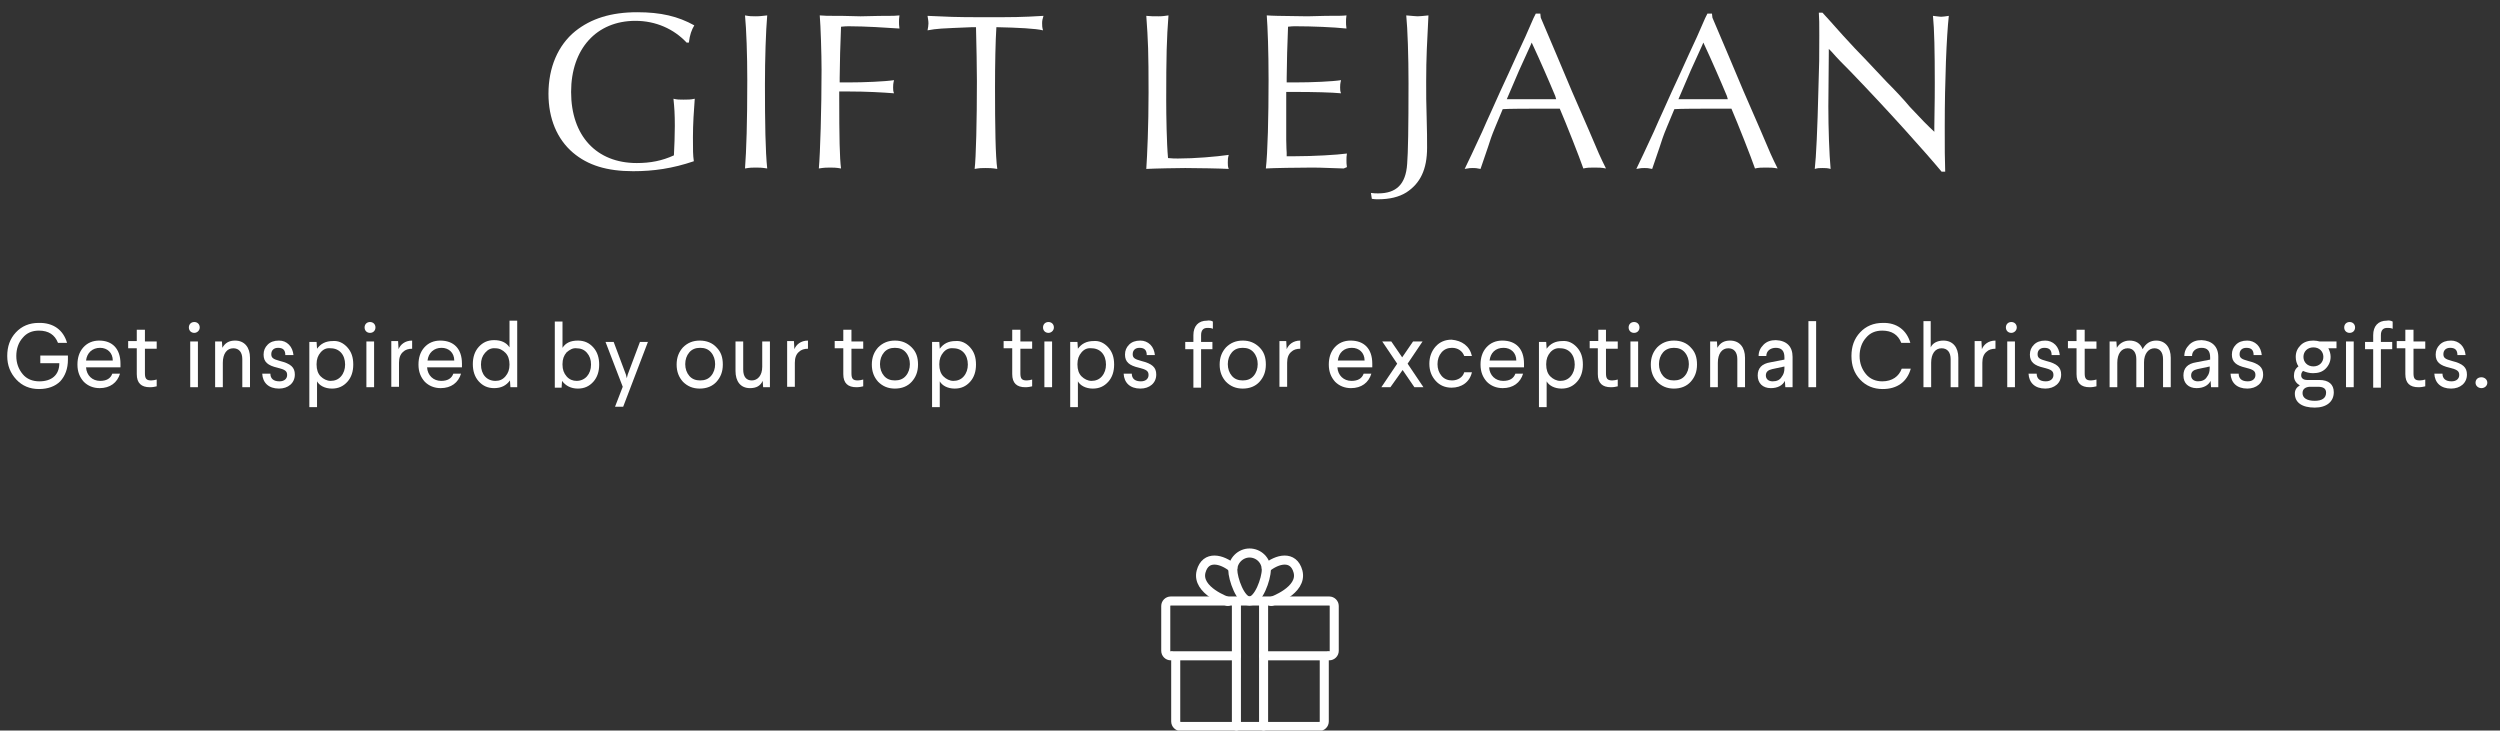<?xml version="1.0" encoding="utf-8"?>
<!-- Generator: Adobe Illustrator 28.0.0, SVG Export Plug-In . SVG Version: 6.00 Build 0)  -->
<svg version="1.1" id="Layer_1" xmlns="http://www.w3.org/2000/svg" xmlns:xlink="http://www.w3.org/1999/xlink" x="0px" y="0px"
	 viewBox="0 0 552 161.3" style="enable-background:new 0 0 552 161.3;" xml:space="preserve">
<rect x="0" y="0" width="552" height="161.3" fill="#333333" stroke="none"/>
<style type="text/css">
	.st0{enable-background:new    ;}
	.st1{fill:#FFFFFF;}
	.st2{clip-path:url(#SVGID_00000047041660449565245720000010876906837265129129_);}
	.st3{fill:none;stroke:#FFFFFF;stroke-width:2;stroke-linecap:round;stroke-miterlimit:10;}
</style>
<g id="Group_2242" transform="translate(-424 -237.898)">
	<g id="Group_2213">
		<g id="Group_1777" transform="translate(0 -96.602)">
			<g class="st0">
				<path class="st1" d="M575.6,343.9c-2.8-3-6.8-4.8-11.3-4.8c-8.6,0-14.2,6.2-14.2,15.7c0,9.7,5.6,15.7,14.5,15.7
					c3,0,5.6-0.5,8.2-1.7c0.1-2.2,0.2-4.2,0.2-6.5c0-2.7-0.1-4-0.3-6c0.8,0.2,1.3,0.2,2.2,0.2c1,0,1.6,0,2.5-0.2
					c-0.2,2.6-0.4,5.6-0.4,8.5c0,3,0,3.9,0.2,5.3c-4.7,1.6-8.9,2.2-13.4,2.2c-5.8,0-10-1.3-13.3-4.1c-3.5-3-5.4-7.5-5.4-13
					c0-5.8,2.1-10.7,5.9-13.8c3.5-2.8,7.9-4.2,13.7-4.2c5.2,0,9,0.9,12.6,2.9c-0.6,1-1,2.1-1.2,3.8H575.6z"/>
				<path class="st1" d="M590.9,338.1c0.9,0,1.5-0.1,2.5-0.2c-0.3,3.5-0.5,9.5-0.5,15.3c0,8.5,0.1,14.7,0.5,18.5
					c-1.2-0.2-1.8-0.2-2.5-0.2c-0.8,0-1.3,0-2.4,0.2c0.3-4,0.5-10.1,0.5-19.5c0-5.6-0.2-11.2-0.5-14.3
					C589.5,338.1,590,338.1,590.9,338.1z"/>
				<path class="st1" d="M609.3,355.8c0,9.2,0.1,13.6,0.4,15.9c-1.1-0.2-1.7-0.2-2.4-0.2c-0.7,0-1.3,0-2.5,0.2
					c0.3-3.3,0.6-13.2,0.6-21.8c0-3.4-0.2-9.7-0.4-12c1.5,0.1,1.5,0.1,3.4,0.1h1.4l4.2,0.1c3.5-0.1,5.5-0.1,6.2-0.1
					c1.1,0,1.3,0,2.4-0.1c-0.1,0.7-0.1,1-0.1,1.5c0,0.3,0,0.7,0.1,1.4c-2.8-0.2-7.7-0.5-11.1-0.5c-0.5,0-1,0-1.8,0.1
					c0,0.4-0.1,2.4-0.2,5.8c-0.1,4.8-0.1,4.8-0.1,5.5c0,0.1,0,0.6,0,1c0.8,0,1.1,0,1.8,0c3.6,0,8.2-0.2,10.2-0.5
					c-0.2,0.8-0.2,1.2-0.2,1.6c0,0.5,0,0.8,0.2,1.3c-2.6-0.2-6-0.4-10-0.4c-0.6,0-1.2,0-2.1,0V355.8z"/>
				<path class="st1" d="M638.7,340.5c-7.3,0.3-7.7,0.3-9.9,0.7c0.1-0.6,0.2-1,0.2-1.5c0-0.6-0.1-1-0.2-1.7
					c4.5,0.2,5.9,0.3,12.2,0.3c7,0,8.4,0,13.4-0.3c-0.2,0.7-0.3,1-0.3,1.6s0,0.9,0.2,1.6c-1.6-0.4-5.5-0.6-10.3-0.7
					c-0.2,3.1-0.3,8.1-0.3,13.3c0,8.6,0.1,15.3,0.5,18c-1.2-0.2-1.8-0.2-2.6-0.2c-0.8,0-1.3,0-2.4,0.2c0.3-2.4,0.5-10.6,0.5-19.4
					c0-3.5-0.1-7.2-0.2-11.9H638.7z"/>
				<path class="st1" d="M679.8,338.1c1,0,1.4-0.1,2.2-0.2c-0.4,5.2-0.5,8.9-0.5,18.8c0,3.2,0.1,9.5,0.4,12.7c1,0.1,1.5,0.1,2.2,0.1
					c3.7,0,8.4-0.4,11.2-0.8c-0.2,0.7-0.2,1.1-0.2,1.7c0,0.5,0,0.9,0.2,1.4c-1.6-0.1-7.3-0.2-9.6-0.2c-1.5,0-6.9,0.1-8.6,0.2
					c0.2-3,0.5-9.5,0.5-16.8c0-9.2-0.1-11.4-0.5-17C678.1,338.1,678.7,338.1,679.8,338.1z"/>
				<path class="st1" d="M720.7,371.7c-5.8-0.2-5.8-0.2-6.9-0.2c-2.9,0-9,0.1-10.3,0.2c0.4-3.4,0.6-11.3,0.6-19.6
					c0-6.4-0.2-11.5-0.4-14.2c1.6,0.1,1.7,0.1,9,0.2l4.1-0.1c2.8,0,3.5,0,4.5-0.1c-0.1,0.7-0.1,1-0.1,1.5c0,0.3,0,0.7,0.1,1.4
					c-2.8-0.3-7.6-0.5-11.2-0.5c-0.5,0-1,0-1.7,0.1c0,0.3-0.1,2.3-0.2,5.8c-0.1,4.8-0.1,4.8-0.1,5.5c0,0.1,0,0.5,0,1
					c0.7,0,1,0,1.8,0c3.8,0,8.3-0.2,10.2-0.5c-0.2,0.8-0.2,1.2-0.2,1.6c0,0.5,0,0.8,0.2,1.3c-2.1-0.2-5.9-0.3-10.3-0.3
					c-0.7,0-1.1,0-1.8,0v0.8l0,2.5v3.7c0,1,0,2.2,0,3.6c0,1.6,0.1,2.6,0.1,2.8v0.8c0.7,0,1.2,0,1.8,0c4.1,0,9.3-0.3,11.5-0.6
					c-0.1,0.6-0.1,1-0.1,1.5c0,0.5,0,0.8,0.1,1.5L720.7,371.7z"/>
				<path class="st1" d="M726.7,377.1c0.7,0.1,1.1,0.1,1.6,0.1c4,0,6.1-2,6.4-6.5c0.2-2.4,0.3-8,0.3-17.8c0-6-0.2-12-0.5-15
					c1.4,0.1,2,0.2,2.5,0.2c0.7,0,1.2-0.1,2.4-0.2c-0.3,6-0.5,9.2-0.5,14.6c0,2.6,0,5.3,0.1,7.7c0.1,2.9,0.1,5.5,0.1,6.9
					c0,4.8-1.5,7.9-4.6,9.9c-1.6,1-3.7,1.5-6.2,1.5c-0.5,0-0.8,0-1.4-0.1L726.7,377.1z"/>
				<path class="st1" d="M764.2,338.4l3.4,8l3.5,8.3l3.7,8.5c2.1,5,2.6,6.1,3.8,8.5c-1-0.2-1.6-0.2-2.6-0.2c-1,0-1.5,0-2.4,0.2
					c-0.9-2.6-3.7-9.7-5.2-13.2h-0.9l-5.7,0c0,0-4.8,0-6,0.1c-1.2,2.9-2.2,5.2-2.6,6.4c0,0-1,3.1-2.3,6.8c-0.9-0.2-1.2-0.2-1.7-0.2
					c-0.5,0-0.8,0-1.8,0.2c1-2.1,1.8-3.7,3.9-8.3c1.2-2.8,2.6-5.7,3.9-8.7c1.3-2.8,2.5-5.4,3.8-8.3c1.2-2.5,2.4-5.2,3.6-8l0.5-1h0.5
					h0.5L764.2,338.4z M761.9,344.6l-2.5,5.5l-2.4,5.6l-0.3,0.7c2.3,0,3.2,0,5.8,0c2.2,0,3.4,0,5.1,0l-0.2-0.7
					c-0.8-1.9-1.6-3.8-2.4-5.6c-0.9-2.1-1.7-3.8-2.8-6.2L761.9,344.6z"/>
				<path class="st1" d="M802.1,338.4l3.4,8l3.5,8.3l3.7,8.5c2.1,5,2.6,6.1,3.8,8.5c-1-0.2-1.6-0.2-2.6-0.2c-1,0-1.5,0-2.4,0.2
					c-0.9-2.6-3.7-9.7-5.2-13.2h-0.9l-5.7,0c0,0-4.8,0-6,0.1c-1.2,2.9-2.2,5.2-2.6,6.4c0,0-1,3.1-2.3,6.8c-0.9-0.2-1.2-0.2-1.7-0.2
					c-0.5,0-0.8,0-1.8,0.2c1-2.1,1.8-3.7,3.9-8.3c1.2-2.8,2.6-5.7,3.9-8.7c1.3-2.8,2.5-5.4,3.8-8.3c1.2-2.5,2.4-5.2,3.6-8l0.5-1h0.5
					h0.5L802.1,338.4z M799.8,344.6l-2.5,5.5l-2.4,5.6l-0.3,0.7c2.3,0,3.2,0,5.8,0c2.2,0,3.4,0,5.1,0l-0.2-0.7
					c-0.8-1.9-1.6-3.8-2.4-5.6c-0.9-2.1-1.7-3.8-2.8-6.2L799.8,344.6z"/>
				<path class="st1" d="M826.4,337.3c0.9,1,1.5,1.6,4.5,5c2,2.2,3.7,4,4.8,5.1c1.6,1.7,3.3,3.5,4.9,5.2c1.7,1.7,3.6,3.7,5.1,5.5
					c2.7,2.9,3.9,4.1,5.4,5.5l0-1.2c0.1-6.8,0.1-6.8,0.1-9.6c0-7-0.1-11.8-0.4-14.8c1,0.1,1.4,0.2,1.8,0.2c0.5,0,0.9-0.1,1.7-0.2
					c-0.5,4.5-0.9,14.3-0.9,24.5c0,4.9,0,7.1,0.1,9.9h-0.8c-3.4-4.1-11.7-13.4-20.2-22.2c-1.4-1.4-2.8-2.8-4.1-4.3l-0.6-0.6l0,0.9
					c-0.1,10.3-0.1,10.5-0.1,11.8c0,4.8,0.2,10.6,0.5,13.8c-0.7-0.2-1.2-0.2-1.8-0.2c-0.7,0-1,0-1.7,0.2c0.3-2.5,0.6-8.9,0.8-17.4
					c0.2-6.5,0.2-6.5,0.2-12.1c0-2.7,0-3.6-0.1-5H826.4z"/>
			</g>
			<g class="st0">
				<path class="st1" d="M438.8,410.2h-2c-0.7-1.8-2.1-2.7-4.2-2.7c-1.5,0-2.7,0.5-3.6,1.6c-0.9,1-1.4,2.4-1.4,4
					c0,1.6,0.5,2.9,1.4,4c0.9,1.1,2.2,1.6,3.7,1.6c2.7,0,4.4-1.4,4.4-4h-4.2v-1.7h6.1v0.9c0,2-0.6,3.6-1.7,4.8
					c-1.1,1.1-2.7,1.7-4.7,1.7c-2,0-3.7-0.7-5-2.1c-1.3-1.4-2-3.1-2-5.2c0-2.1,0.6-3.8,1.9-5.2c1.3-1.4,3-2.1,5-2.1
					C435.8,405.7,438,407.4,438.8,410.2z"/>
				<path class="st1" d="M450.6,414.8v0.8H443c0.1,1.8,1.4,3,3.1,3c1.4,0,2.3-0.5,2.7-1.6h1.7c-0.6,2-2.2,3.2-4.5,3.2
					c-1.4,0-2.6-0.5-3.5-1.4c-0.9-1-1.4-2.2-1.4-3.8c0-1.5,0.4-2.8,1.3-3.8c0.9-1,2.1-1.5,3.5-1.5
					C448.8,409.7,450.6,411.5,450.6,414.8z M443,414.1h5.9c0-1.7-1.2-2.8-2.8-2.8C444.4,411.3,443.2,412.4,443,414.1z"/>
				<path class="st1" d="M456,407.4l0,2.5h2.6v1.6h-2.6l0,5.4c0,1.2,0.3,1.6,1.4,1.6c0.4,0,0.8-0.1,1.2-0.2v1.5
					c-0.4,0.1-0.9,0.2-1.5,0.2c-1.9,0-2.9-0.9-2.9-2.9l0-5.7h-1.9v-1.6h1.9l0-2.5H456z"/>
				<path class="st1" d="M466.9,408c-0.7,0-1.2-0.5-1.2-1.2c0-0.7,0.5-1.2,1.2-1.2s1.2,0.5,1.2,1.2C468.1,407.5,467.5,408,466.9,408
					z M467.7,409.9V420H466v-10.1H467.7z"/>
				<path class="st1" d="M479.2,413.5v6.5h-1.7v-6.2c0-1.5-0.7-2.4-2-2.4c-1.4,0-2.3,1.2-2.3,3.2v5.4h-1.7v-10.1h1.5l0.1,1.4
					c0.6-1.1,1.5-1.6,2.8-1.6C478,409.7,479.2,411.2,479.2,413.5z"/>
				<path class="st1" d="M487.8,410.6c0.6,0.6,0.9,1.4,1,2.3H487c0-1.1-0.5-1.6-1.6-1.6c-1,0-1.5,0.6-1.5,1.4c0,0.8,0.4,1.1,1.9,1.5
					c2.4,0.6,3.3,1.4,3.3,3c0,1.9-1.5,3.1-3.5,3.1c-2.3,0-3.6-1.3-3.7-3.3h1.8c0,1.1,0.7,1.7,2,1.7c1.1,0,1.7-0.6,1.7-1.4
					c0-0.9-0.5-1.2-2.1-1.6c-2.2-0.5-3.1-1.3-3.1-2.9c0-0.9,0.3-1.6,0.9-2.2c0.6-0.6,1.4-0.9,2.5-0.9
					C486.5,409.7,487.2,410,487.8,410.6z"/>
				<path class="st1" d="M500.7,411.2c0.9,1,1.3,2.2,1.3,3.8c0,1.5-0.4,2.8-1.3,3.8c-0.9,1-2,1.5-3.4,1.5c-1.6,0-2.8-0.7-3.3-1.6
					v5.7h-1.7v-14.4h1.6l0.1,1.5c0.8-1.1,1.9-1.7,3.5-1.7C498.7,409.7,499.8,410.2,500.7,411.2z M494.8,412.3
					c-0.6,0.7-0.9,1.5-0.9,2.6v0.1c0,1.1,0.3,2,0.9,2.6s1.4,1,2.2,1c0.9,0,1.7-0.3,2.3-1c0.6-0.7,0.9-1.6,0.9-2.6
					c0-2.2-1.3-3.6-3.2-3.6C496.1,411.3,495.4,411.6,494.8,412.3z"/>
				<path class="st1" d="M505.7,408c-0.7,0-1.2-0.5-1.2-1.2c0-0.7,0.5-1.2,1.2-1.2s1.2,0.5,1.2,1.2C506.9,407.5,506.4,408,505.7,408
					z M506.6,409.9V420h-1.7v-10.1H506.6z"/>
				<path class="st1" d="M515,411.5c-0.8,0-1.5,0.2-2,0.7c-0.6,0.5-0.9,1.3-0.9,2.4v5.3h-1.7v-10.1h1.5l0.1,1.8c0.4-1,1.4-1.9,3-1.9
					V411.5z"/>
				<path class="st1" d="M526,414.8v0.8h-7.7c0.1,1.8,1.4,3,3.1,3c1.4,0,2.3-0.5,2.7-1.6h1.7c-0.6,2-2.2,3.2-4.5,3.2
					c-1.4,0-2.6-0.5-3.5-1.4c-0.9-1-1.4-2.2-1.4-3.8c0-1.5,0.4-2.8,1.3-3.8c0.9-1,2.1-1.5,3.5-1.5C524.2,409.7,526,411.5,526,414.8z
					 M518.4,414.1h5.9c0-1.7-1.2-2.8-2.8-2.8C519.8,411.3,518.6,412.4,518.4,414.1z"/>
				<path class="st1" d="M538.2,405.4V420h-1.5l-0.1-1.5c-0.8,1.1-1.9,1.7-3.5,1.7c-1.4,0-2.5-0.5-3.4-1.5c-0.9-1-1.3-2.3-1.3-3.8
					c0-1.5,0.4-2.8,1.3-3.8c0.9-1,2-1.5,3.4-1.5c1.5,0,2.7,0.5,3.4,1.6v-5.9H538.2z M531.1,412.4c-0.6,0.7-0.9,1.5-0.9,2.6
					c0,2.2,1.3,3.6,3.2,3.6c0.9,0,1.6-0.3,2.2-1s0.9-1.5,0.9-2.6V415c0-1.1-0.3-2-0.9-2.6s-1.3-1-2.2-1
					C532.4,411.3,531.7,411.7,531.1,412.4z"/>
				<path class="st1" d="M548.2,405.4v5.9c0.7-1.1,1.8-1.6,3.4-1.6c1.4,0,2.5,0.5,3.4,1.5c0.9,1,1.3,2.3,1.3,3.8
					c0,1.5-0.4,2.8-1.3,3.8c-0.9,1-2,1.5-3.4,1.5c-1.5,0-2.7-0.6-3.5-1.7l-0.1,1.5h-1.5v-14.6H548.2z M549.1,412.3
					c-0.6,0.7-0.9,1.5-0.9,2.6v0.1c0,1.1,0.3,1.9,0.9,2.6s1.4,1,2.2,1c1.9,0,3.2-1.5,3.2-3.6c0-1.1-0.3-1.9-0.9-2.6
					c-0.6-0.7-1.4-1-2.3-1C550.5,411.3,549.8,411.7,549.1,412.3z"/>
				<path class="st1" d="M567.1,409.9l-5.5,14.4h-1.8l1.7-4.4l-3.8-9.9h1.8l2.7,7.2l0.2,0.8l0.2-0.8l2.7-7.2H567.1z"/>
				<path class="st1" d="M582.2,411.2c1,1,1.4,2.2,1.4,3.8s-0.5,2.8-1.4,3.8c-0.9,1-2.2,1.5-3.7,1.5s-2.7-0.5-3.7-1.5
					c-0.9-1-1.4-2.2-1.4-3.8s0.5-2.8,1.4-3.8c1-1,2.2-1.5,3.7-1.5S581.3,410.2,582.2,411.2z M576.2,412.3c-0.6,0.7-0.9,1.6-0.9,2.6
					s0.3,1.9,0.9,2.6s1.4,1,2.4,1c1,0,1.8-0.3,2.4-1c0.6-0.7,0.9-1.6,0.9-2.6s-0.3-1.9-0.9-2.6c-0.6-0.7-1.4-1-2.4-1
					C577.6,411.3,576.8,411.6,576.2,412.3z"/>
				<path class="st1" d="M594,409.9V420h-1.5l-0.1-1.4c-0.5,1.1-1.4,1.6-2.8,1.6c-2.1,0-3.2-1.5-3.2-3.8v-6.5h1.7v6.2
					c0,1.6,0.7,2.4,1.9,2.4c1.3,0,2.3-1.1,2.3-3v-5.6H594z"/>
				<path class="st1" d="M602.4,411.5c-0.8,0-1.5,0.2-2,0.7c-0.6,0.5-0.9,1.3-0.9,2.4v5.3h-1.7v-10.1h1.5l0.1,1.8
					c0.4-1,1.4-1.9,3-1.9V411.5z"/>
				<path class="st1" d="M612,407.4l0,2.5h2.6v1.6H612l0,5.4c0,1.2,0.3,1.6,1.4,1.6c0.4,0,0.8-0.1,1.2-0.2v1.5
					c-0.4,0.1-0.9,0.2-1.5,0.2c-1.9,0-2.9-0.9-2.9-2.9l0-5.7h-1.9v-1.6h1.9l0-2.5H612z"/>
				<path class="st1" d="M625.3,411.2c1,1,1.4,2.2,1.4,3.8s-0.5,2.8-1.4,3.8c-0.9,1-2.2,1.5-3.7,1.5s-2.7-0.5-3.7-1.5
					c-0.9-1-1.4-2.2-1.4-3.8s0.5-2.8,1.4-3.8c1-1,2.2-1.5,3.7-1.5S624.3,410.2,625.3,411.2z M619.2,412.3c-0.6,0.7-0.9,1.6-0.9,2.6
					s0.3,1.9,0.9,2.6s1.4,1,2.4,1c1,0,1.8-0.3,2.4-1c0.6-0.7,0.9-1.6,0.9-2.6s-0.3-1.9-0.9-2.6c-0.6-0.7-1.4-1-2.4-1
					C620.6,411.3,619.8,411.6,619.2,412.3z"/>
				<path class="st1" d="M638.2,411.2c0.9,1,1.3,2.2,1.3,3.8c0,1.5-0.4,2.8-1.3,3.8c-0.9,1-2,1.5-3.4,1.5c-1.6,0-2.8-0.7-3.3-1.6
					v5.7h-1.7v-14.4h1.6l0.1,1.5c0.8-1.1,1.9-1.7,3.5-1.7C636.2,409.7,637.3,410.2,638.2,411.2z M632.3,412.3
					c-0.6,0.7-0.9,1.5-0.9,2.6v0.1c0,1.1,0.3,2,0.9,2.6s1.4,1,2.2,1c0.9,0,1.7-0.3,2.3-1c0.6-0.7,0.9-1.6,0.9-2.6
					c0-2.2-1.3-3.6-3.2-3.6C633.6,411.3,632.9,411.6,632.3,412.3z"/>
				<path class="st1" d="M649.3,407.4l0,2.5h2.6v1.6h-2.6l0,5.4c0,1.2,0.3,1.6,1.4,1.6c0.4,0,0.8-0.1,1.2-0.2v1.5
					c-0.4,0.1-0.9,0.2-1.5,0.2c-1.9,0-2.9-0.9-2.9-2.9l0-5.7h-1.9v-1.6h1.9l0-2.5H649.3z"/>
				<path class="st1" d="M655.5,408c-0.7,0-1.2-0.5-1.2-1.2c0-0.7,0.5-1.2,1.2-1.2s1.2,0.5,1.2,1.2C656.7,407.5,656.1,408,655.5,408
					z M656.3,409.9V420h-1.7v-10.1H656.3z"/>
				<path class="st1" d="M668.7,411.2c0.9,1,1.3,2.2,1.3,3.8c0,1.5-0.4,2.8-1.3,3.8c-0.9,1-2,1.5-3.4,1.5c-1.6,0-2.8-0.7-3.3-1.6
					v5.7h-1.7v-14.4h1.6l0.1,1.5c0.8-1.1,1.9-1.7,3.5-1.7C666.7,409.7,667.8,410.2,668.7,411.2z M662.8,412.3
					c-0.6,0.7-0.9,1.5-0.9,2.6v0.1c0,1.1,0.3,2,0.9,2.6s1.4,1,2.2,1c0.9,0,1.7-0.3,2.3-1c0.6-0.7,0.9-1.6,0.9-2.6
					c0-2.2-1.3-3.6-3.2-3.6C664.1,411.3,663.4,411.6,662.8,412.3z"/>
				<path class="st1" d="M678,410.6c0.6,0.6,0.9,1.4,1,2.3h-1.8c0-1.1-0.5-1.6-1.6-1.6c-1,0-1.5,0.6-1.5,1.4c0,0.8,0.4,1.1,1.9,1.5
					c2.4,0.6,3.3,1.4,3.3,3c0,1.9-1.5,3.1-3.5,3.1c-2.3,0-3.6-1.3-3.7-3.3h1.8c0,1.1,0.7,1.7,2,1.7c1.1,0,1.7-0.6,1.7-1.4
					c0-0.9-0.5-1.2-2.1-1.6c-2.2-0.5-3.1-1.3-3.1-2.9c0-0.9,0.3-1.6,0.9-2.2c0.6-0.6,1.4-0.9,2.5-0.9
					C676.6,409.7,677.4,410,678,410.6z"/>
				<path class="st1" d="M691.8,405.5v1.6c-0.4-0.2-0.8-0.2-1.2-0.2c-0.9,0-1.4,0.5-1.4,1.6v1.5h2.5v1.6h-2.5v8.5h-1.7v-8.5h-1.8
					v-1.6h1.8v-1.5c0-2,1.1-3.2,3-3.2C691,405.2,691.5,405.3,691.8,405.5z"/>
				<path class="st1" d="M702.1,411.2c1,1,1.4,2.2,1.4,3.8s-0.5,2.8-1.4,3.8c-0.9,1-2.2,1.5-3.7,1.5s-2.7-0.5-3.7-1.5
					c-0.9-1-1.4-2.2-1.4-3.8s0.5-2.8,1.4-3.8c1-1,2.2-1.5,3.7-1.5S701.1,410.2,702.1,411.2z M696,412.3c-0.6,0.7-0.9,1.6-0.9,2.6
					s0.3,1.9,0.9,2.6s1.4,1,2.4,1c1,0,1.8-0.3,2.4-1c0.6-0.7,0.9-1.6,0.9-2.6s-0.3-1.9-0.9-2.6c-0.6-0.7-1.4-1-2.4-1
					C697.4,411.3,696.6,411.6,696,412.3z"/>
				<path class="st1" d="M711.1,411.5c-0.8,0-1.5,0.2-2,0.7c-0.6,0.5-0.9,1.3-0.9,2.4v5.3h-1.7v-10.1h1.5l0.1,1.8
					c0.4-1,1.4-1.9,3-1.9V411.5z"/>
				<path class="st1" d="M727,414.8v0.8h-7.7c0.1,1.8,1.4,3,3.1,3c1.4,0,2.3-0.5,2.7-1.6h1.7c-0.6,2-2.2,3.2-4.5,3.2
					c-1.4,0-2.6-0.5-3.5-1.4c-0.9-1-1.4-2.2-1.4-3.8c0-1.5,0.4-2.8,1.3-3.8c0.9-1,2.1-1.5,3.5-1.5C725.2,409.7,727,411.5,727,414.8z
					 M719.4,414.1h5.9c0-1.7-1.2-2.8-2.8-2.8C720.7,411.3,719.6,412.4,719.4,414.1z"/>
				<path class="st1" d="M738.1,409.9l-3.3,4.9l3.5,5.2h-2l-2.6-3.8L731,420h-2l3.5-5.2l-3.3-4.9h2l2.4,3.5l2.4-3.5H738.1z"/>
				<path class="st1" d="M749,413.1h-1.7c-0.4-1.1-1.4-1.8-2.7-1.8c-0.9,0-1.7,0.3-2.3,1c-0.6,0.7-0.9,1.6-0.9,2.6
					c0,1,0.3,1.9,0.9,2.6c0.6,0.7,1.4,1,2.3,1c1.3,0,2.4-0.7,2.7-1.8h1.7c-0.5,2.2-2.3,3.4-4.5,3.4c-1.4,0-2.6-0.5-3.5-1.5
					c-0.9-1-1.4-2.2-1.4-3.8c0-1.5,0.5-2.8,1.4-3.8c0.9-1,2.1-1.5,3.5-1.5C746.8,409.7,748.5,410.9,749,413.1z"/>
				<path class="st1" d="M760.5,414.8v0.8h-7.7c0.1,1.8,1.4,3,3.1,3c1.4,0,2.3-0.5,2.7-1.6h1.7c-0.6,2-2.2,3.2-4.5,3.2
					c-1.4,0-2.6-0.5-3.5-1.4c-0.9-1-1.4-2.2-1.4-3.8c0-1.5,0.4-2.8,1.3-3.8c0.9-1,2.1-1.5,3.5-1.5
					C758.7,409.7,760.5,411.5,760.5,414.8z M752.9,414.1h5.9c0-1.7-1.2-2.8-2.8-2.8C754.2,411.3,753.1,412.4,752.9,414.1z"/>
				<path class="st1" d="M772.2,411.2c0.9,1,1.3,2.2,1.3,3.8c0,1.5-0.4,2.8-1.3,3.8c-0.9,1-2,1.5-3.4,1.5c-1.6,0-2.8-0.7-3.3-1.6
					v5.7h-1.7v-14.4h1.6l0.1,1.5c0.8-1.1,1.9-1.7,3.5-1.7C770.2,409.7,771.3,410.2,772.2,411.2z M766.3,412.3
					c-0.6,0.7-0.9,1.5-0.9,2.6v0.1c0,1.1,0.3,2,0.9,2.6s1.4,1,2.2,1c0.9,0,1.7-0.3,2.3-1c0.6-0.7,0.9-1.6,0.9-2.6
					c0-2.2-1.3-3.6-3.2-3.6C767.7,411.3,766.9,411.6,766.3,412.3z"/>
				<path class="st1" d="M778.6,407.4l0,2.5h2.6v1.6h-2.6l0,5.4c0,1.2,0.3,1.6,1.4,1.6c0.4,0,0.8-0.1,1.2-0.2v1.5
					c-0.4,0.1-0.9,0.2-1.5,0.2c-1.9,0-2.9-0.9-2.9-2.9l0-5.7H775v-1.6h1.9l0-2.5H778.6z"/>
				<path class="st1" d="M784.8,408c-0.7,0-1.2-0.5-1.2-1.2c0-0.7,0.5-1.2,1.2-1.2s1.2,0.5,1.2,1.2C786,407.5,785.5,408,784.8,408z
					 M785.7,409.9V420h-1.7v-10.1H785.7z"/>
				<path class="st1" d="M797.3,411.2c1,1,1.4,2.2,1.4,3.8s-0.5,2.8-1.4,3.8c-0.9,1-2.2,1.5-3.7,1.5s-2.7-0.5-3.7-1.5
					c-0.9-1-1.4-2.2-1.4-3.8s0.5-2.8,1.4-3.8c1-1,2.2-1.5,3.7-1.5S796.4,410.2,797.3,411.2z M791.2,412.3c-0.6,0.7-0.9,1.6-0.9,2.6
					s0.3,1.9,0.9,2.6s1.4,1,2.4,1c1,0,1.8-0.3,2.4-1c0.6-0.7,0.9-1.6,0.9-2.6s-0.3-1.9-0.9-2.6c-0.6-0.7-1.4-1-2.4-1
					C792.7,411.3,791.8,411.6,791.2,412.3z"/>
				<path class="st1" d="M809.3,413.5v6.5h-1.7v-6.2c0-1.5-0.7-2.4-2-2.4c-1.4,0-2.3,1.2-2.3,3.2v5.4h-1.7v-10.1h1.5l0.1,1.4
					c0.6-1.1,1.5-1.6,2.8-1.6C808.1,409.7,809.3,411.2,809.3,413.5z"/>
				<path class="st1" d="M819.8,413.3v6.7h-1.6l-0.1-1.4c-0.5,1-1.6,1.6-3.1,1.6c-1.8,0-2.9-1.1-2.9-2.8c0-1.6,0.9-2.6,2.8-2.9
					l3.1-0.6v-0.5c0-1.4-0.6-2.1-1.9-2.1c-1.2,0-2.1,0.7-2.1,1.8h-1.7c0-1,0.4-1.8,1.1-2.5s1.6-1,2.7-1
					C818.5,409.7,819.8,411,819.8,413.3z M818.1,415.4l-2.8,0.6c-0.9,0.2-1.4,0.6-1.4,1.4c0,0.8,0.6,1.3,1.5,1.3c0.9,0,1.6-0.3,2-1
					c0.4-0.5,0.6-1.1,0.6-1.9V415.4z"/>
				<path class="st1" d="M825,405.4V420h-1.7v-14.6H825z"/>
				<path class="st1" d="M845.8,410.2h-2c-0.7-1.8-2.1-2.7-4.2-2.7c-1.5,0-2.7,0.5-3.6,1.6c-0.9,1-1.4,2.4-1.4,4
					c0,1.6,0.5,2.9,1.4,4c0.9,1.1,2.2,1.6,3.6,1.6c2.2,0,3.7-1.1,4.3-2.8h2c-0.8,2.9-3,4.5-6.2,4.5c-2,0-3.7-0.7-5-2.1
					c-1.3-1.4-1.9-3.1-1.9-5.2c0-2.1,0.6-3.8,1.9-5.2c1.3-1.4,3-2.1,5-2.1C842.8,405.7,845,407.4,845.8,410.2z"/>
				<path class="st1" d="M850.3,405.4v5.8c0.4-0.9,1.4-1.5,2.8-1.5c2.1,0,3.3,1.5,3.3,3.8v6.5h-1.7v-6.2c0-1.5-0.7-2.4-2-2.4
					c-1.4,0-2.3,1.2-2.3,3.2v5.4h-1.7v-14.6H850.3z"/>
				<path class="st1" d="M864.6,411.5c-0.8,0-1.5,0.2-2,0.7c-0.6,0.5-0.9,1.3-0.9,2.4v5.3h-1.7v-10.1h1.5l0.1,1.8
					c0.4-1,1.4-1.9,3-1.9V411.5z"/>
				<path class="st1" d="M868.1,408c-0.7,0-1.2-0.5-1.2-1.2c0-0.7,0.5-1.2,1.2-1.2s1.2,0.5,1.2,1.2C869.3,407.5,868.7,408,868.1,408
					z M868.9,409.9V420h-1.7v-10.1H868.9z"/>
				<path class="st1" d="M877.8,410.6c0.6,0.6,0.9,1.4,1,2.3H877c0-1.1-0.5-1.6-1.6-1.6c-1,0-1.5,0.6-1.5,1.4c0,0.8,0.4,1.1,1.9,1.5
					c2.4,0.6,3.3,1.4,3.3,3c0,1.9-1.5,3.1-3.5,3.1c-2.3,0-3.6-1.3-3.7-3.3h1.8c0,1.1,0.7,1.7,2,1.7c1.1,0,1.7-0.6,1.7-1.4
					c0-0.9-0.5-1.2-2.1-1.6c-2.2-0.5-3.1-1.3-3.1-2.9c0-0.9,0.3-1.6,0.9-2.2c0.6-0.6,1.4-0.9,2.5-0.9
					C876.4,409.7,877.2,410,877.8,410.6z"/>
				<path class="st1" d="M884.3,407.4l0,2.5h2.6v1.6h-2.6l0,5.4c0,1.2,0.3,1.6,1.4,1.6c0.4,0,0.8-0.1,1.2-0.2v1.5
					c-0.4,0.1-0.9,0.2-1.5,0.2c-1.9,0-2.9-0.9-2.9-2.9l0-5.7h-1.9v-1.6h1.9l0-2.5H884.3z"/>
				<path class="st1" d="M903.3,413.5v6.5h-1.7v-6.2c0-1.5-0.7-2.4-1.9-2.4c-1.3,0-2.3,1.2-2.3,3.1v5.5h-1.7v-6.2
					c0-1.5-0.7-2.4-1.9-2.4c-1.4,0-2.3,1.2-2.3,3.2v5.4h-1.7v-10.1h1.5l0.1,1.4c0.5-0.9,1.5-1.6,2.8-1.6c1.4,0,2.4,0.6,2.9,1.9
					c0.7-1.3,1.7-1.9,3-1.9C902.1,409.7,903.3,411.2,903.3,413.5z"/>
				<path class="st1" d="M913.8,413.3v6.7h-1.6l-0.1-1.4c-0.5,1-1.6,1.6-3.1,1.6c-1.8,0-2.9-1.1-2.9-2.8c0-1.6,0.9-2.6,2.8-2.9
					l3.1-0.6v-0.5c0-1.4-0.6-2.1-1.9-2.1c-1.2,0-2.1,0.7-2.1,1.8h-1.7c0-1,0.4-1.8,1.1-2.5s1.6-1,2.7-1
					C912.4,409.7,913.8,411,913.8,413.3z M912,415.4l-2.8,0.6c-0.9,0.2-1.4,0.6-1.4,1.4c0,0.8,0.6,1.3,1.5,1.3c0.9,0,1.6-0.3,2-1
					c0.4-0.5,0.6-1.1,0.6-1.9V415.4z"/>
				<path class="st1" d="M922.4,410.6c0.6,0.6,0.9,1.4,1,2.3h-1.8c0-1.1-0.5-1.6-1.6-1.6c-1,0-1.5,0.6-1.5,1.4
					c0,0.8,0.4,1.1,1.9,1.5c2.4,0.6,3.3,1.4,3.3,3c0,1.9-1.5,3.1-3.5,3.1c-2.3,0-3.6-1.3-3.7-3.3h1.8c0,1.1,0.7,1.7,2,1.7
					c1.1,0,1.7-0.6,1.7-1.4c0-0.9-0.5-1.2-2.1-1.6c-2.2-0.5-3.1-1.3-3.1-2.9c0-0.9,0.3-1.6,0.9-2.2c0.6-0.6,1.4-0.9,2.5-0.9
					C921,409.7,921.8,410,922.4,410.6z"/>
				<path class="st1" d="M939.9,409.9v1.5h-1.8c0.3,0.6,0.5,1.2,0.5,1.9c0,1-0.4,1.9-1.1,2.6c-0.7,0.7-1.6,1-2.8,1
					c-0.8,0-1.5-0.2-2.2-0.5c-0.3,0.3-0.4,0.6-0.4,1c0,0.6,0.5,1,1.3,1h2.7c2.1,0,3.2,1,3.2,2.7c0,2.1-1.6,3.4-4.2,3.4
					c-2.8,0-4.4-1.1-4.4-3.1c0-0.8,0.4-1.4,1.1-1.8c-0.7-0.4-1.3-1.1-1.3-2.1c0-0.9,0.3-1.6,1-2.1c-0.4-0.6-0.6-1.3-0.6-2.1
					c0-1.1,0.4-1.9,1.1-2.6c0.7-0.7,1.7-1,2.8-1c0.5,0,1,0.1,1.4,0.2H939.9z M933.9,419.9c-0.9,0.1-1.5,0.5-1.5,1.4
					c0,1.1,1,1.7,2.7,1.7c1.6,0,2.5-0.6,2.5-1.8c0-0.9-0.6-1.3-1.8-1.3H933.9z M934.8,415.4c1.3,0,2.2-0.9,2.2-2.1
					c0-1.2-0.9-2.1-2.2-2.1c-1.3,0-2.2,0.9-2.2,2.1C932.6,414.5,933.5,415.4,934.8,415.4z"/>
				<path class="st1" d="M942.8,408c-0.7,0-1.2-0.5-1.2-1.2c0-0.7,0.5-1.2,1.2-1.2s1.2,0.5,1.2,1.2C944,407.5,943.5,408,942.8,408z
					 M943.7,409.9V420h-1.7v-10.1H943.7z"/>
				<path class="st1" d="M952.3,405.5v1.6c-0.4-0.2-0.8-0.2-1.2-0.2c-0.9,0-1.4,0.5-1.4,1.6v1.5h2.5v1.6h-2.5v8.5h-1.7v-8.5h-1.8
					v-1.6h1.8v-1.5c0-2,1.1-3.2,3-3.2C951.5,405.2,951.9,405.3,952.3,405.5z"/>
				<path class="st1" d="M956.9,407.4l0,2.5h2.6v1.6h-2.6l0,5.4c0,1.2,0.3,1.6,1.4,1.6c0.4,0,0.8-0.1,1.2-0.2v1.5
					c-0.4,0.1-0.9,0.2-1.5,0.2c-1.9,0-2.9-0.9-2.9-2.9l0-5.7h-1.9v-1.6h1.9l0-2.5H956.9z"/>
				<path class="st1" d="M967.4,410.6c0.6,0.6,0.9,1.4,1,2.3h-1.8c0-1.1-0.5-1.6-1.6-1.6c-1,0-1.5,0.6-1.5,1.4
					c0,0.8,0.4,1.1,1.9,1.5c2.4,0.6,3.3,1.4,3.3,3c0,1.9-1.5,3.1-3.5,3.1c-2.3,0-3.6-1.3-3.7-3.3h1.8c0,1.1,0.7,1.7,2,1.7
					c1.1,0,1.7-0.6,1.7-1.4c0-0.9-0.5-1.2-2.1-1.6c-2.2-0.5-3.1-1.3-3.1-2.9c0-0.9,0.3-1.6,0.9-2.2c0.6-0.6,1.4-0.9,2.5-0.9
					C966,409.7,966.8,410,967.4,410.6z"/>
				<path class="st1" d="M971.9,420.2c-0.7,0-1.3-0.5-1.3-1.2c0-0.7,0.5-1.2,1.3-1.2c0.7,0,1.3,0.5,1.3,1.2
					C973.2,419.7,972.6,420.2,971.9,420.2z"/>
			</g>
		</g>
	</g>
	<g id="Group_2254" transform="translate(680.399 359)">
		<g>
			<defs>
				<rect id="SVGID_1_" x="0" y="0" width="39.2" height="40.2"/>
			</defs>
			<clipPath id="SVGID_00000127754852948257051890000017567349468410846895_">
				<use xlink:href="#SVGID_1_"  style="overflow:visible;"/>
			</clipPath>
			<g id="Group_2253" style="clip-path:url(#SVGID_00000127754852948257051890000017567349468410846895_);">
				<path id="Path_2302" class="st3" d="M2.1,23.7c-0.6,0-1.1-0.5-1.1-1.1c0,0,0,0,0,0v-9.9c0-0.6,0.5-1.1,1.1-1.1h35
					c0.6,0,1.1,0.5,1.1,1.1v9.9c0,0.6-0.5,1.1-1.1,1.1l0,0"/>
				<path id="Path_2303" class="st3" d="M22.6,23.7H36v14.5c0,0.6-0.5,1.1-1.1,1.1c0,0,0,0,0,0H4.3c-0.6,0-1.1-0.5-1.1-1.1l0,0V23.7
					h13.4"/>
				<line id="Line_405" class="st3" x1="16.6" y1="11.8" x2="16.6" y2="39.2"/>
				<line id="Line_406" class="st3" x1="22.6" y1="11.8" x2="22.6" y2="39.2"/>
				<path id="Path_2304" class="st3" d="M23.2,4.7c0,2-1.7,6.9-3.7,6.9s-3.7-4.9-3.7-6.9c0-2,1.7-3.7,3.7-3.7
					C21.5,1,23.2,2.6,23.2,4.7C23.2,4.7,23.2,4.7,23.2,4.7z"/>
				<path id="Path_2305" class="st3" d="M15.8,4.3c-2.4-2-6-2.9-7,0.8c-1.1,4.2,5.9,6.6,5.9,6.6"/>
				<path id="Path_2306" class="st3" d="M23.2,4.3c2.4-2,6-2.9,7,0.8c1.1,4.2-5.9,6.6-5.9,6.6"/>
			</g>
		</g>
	</g>
</g>
</svg>
